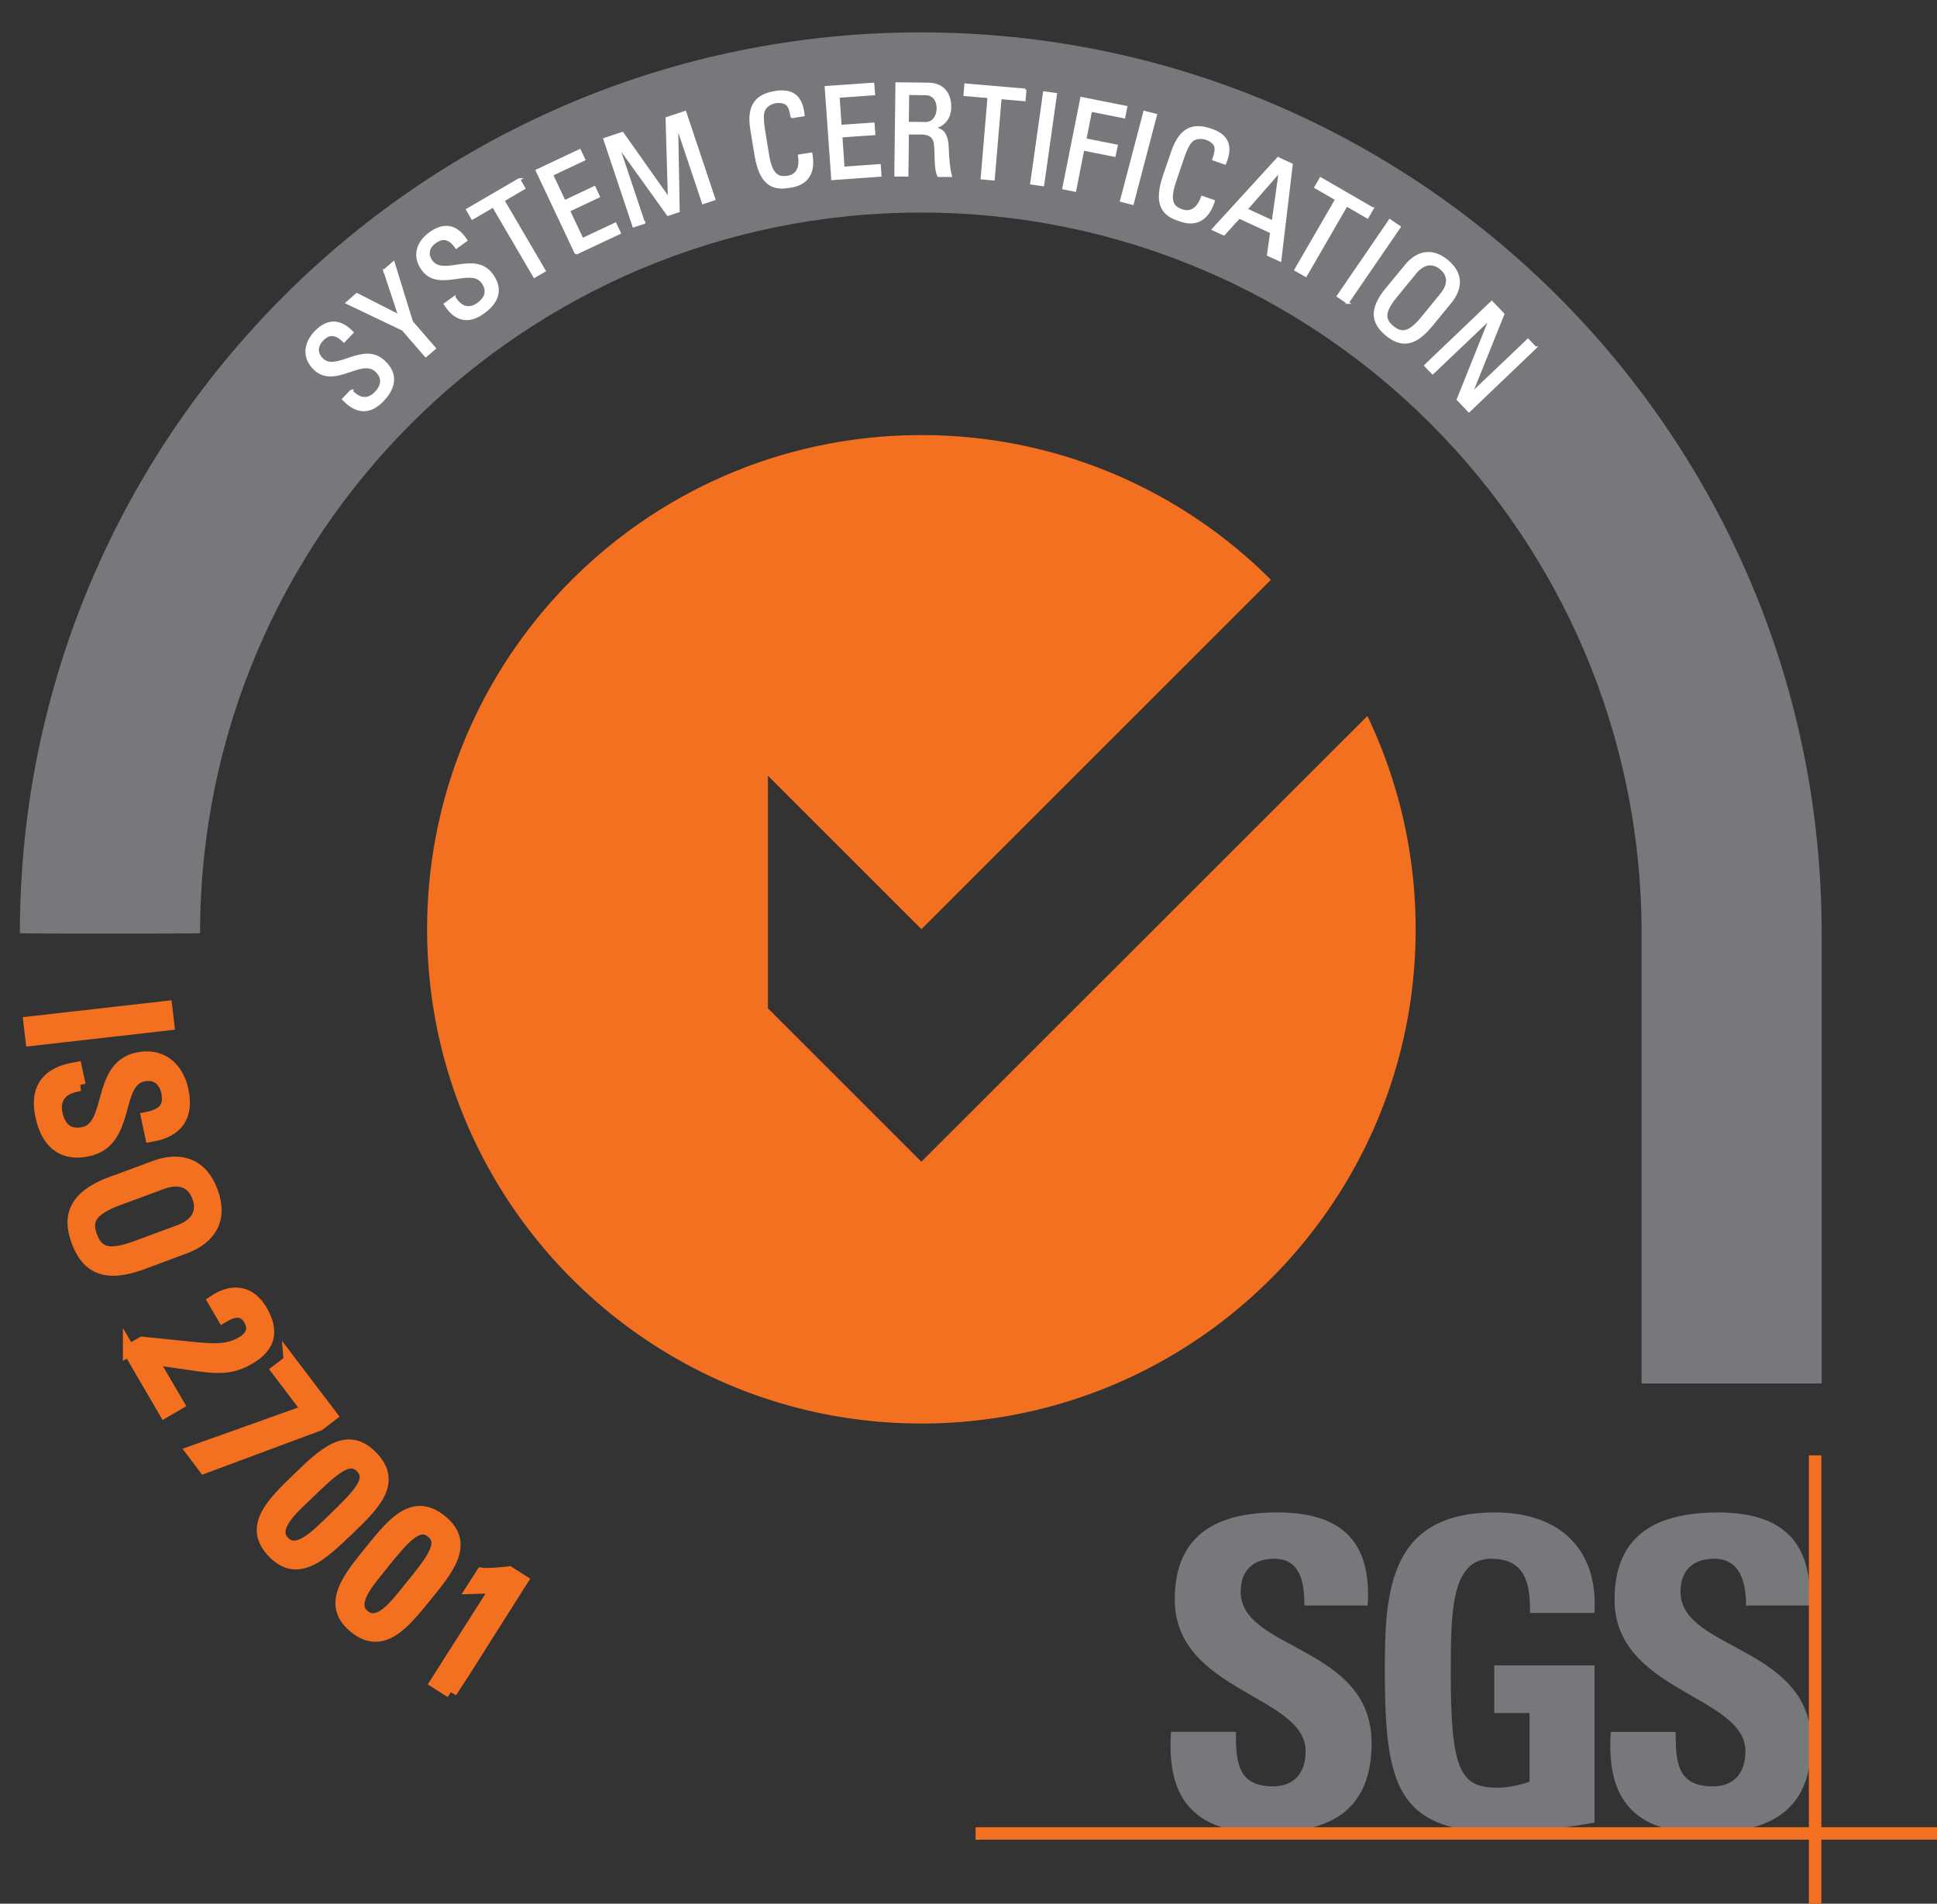 <svg xmlns="http://www.w3.org/2000/svg" width="59" height="58" fill="none"><rect width="100%" height="100%" fill="#333333" stroke="none"/><g clip-path="url(#a)"><g><g><path fill="#77787B" fill-rule="evenodd" d="M55.487 42.146V28.425C55.487 13.271 43.2.986 28.044.986 12.886.986.605 13.271.605 28.43c0 .02 5.489.02 5.489 0 0-12.123 9.827-21.954 21.954-21.954 12.126 0 21.954 9.831 21.954 21.954V42.15h5.488l-.003-.004Z" clip-rule="evenodd"/><path fill="#F37021" d="m28.067 35.396-4.676-4.676v-7.087l4.676 4.676 10.644-10.644a15.006 15.006 0 0 0-10.648-4.409c-8.314 0-15.053 6.739-15.053 15.057 0 8.318 6.74 15.057 15.053 15.057 8.314 0 15.057-6.743 15.057-15.057 0-2.326-.53-4.533-1.47-6.499L28.062 35.396h.004Z"/><g><path fill="#77787B" d="M37.23 55.673c-1.37-.422-1.649-1.603-1.563-2.91h1.977c0 .901.04 1.66 1.13 1.66.67 0 .995-.43.995-1.073 0-1.703-3.986-1.807-3.986-4.617 0-1.479.708-2.655 3.123-2.655 1.928 0 2.884.863 2.752 2.837h-1.927c0-.709-.12-1.425-.918-1.425-.642 0-1.022.353-1.022 1.007 0 1.792 3.987 1.637 3.987 4.606 0 1.637-.805 2.307-1.788 2.57h-2.76ZM46.601 49.14c.016-.88-.131-1.65-1.18-1.65-1.231 0-1.231 1.66-1.231 3.495 0 2.954.29 3.48 1.417 3.48.329 0 .68-.077.983-.182V52.19h-1.076v-1.451h3.054v4.788c-.21.042-.542.096-.918.15h-3.386c-1.835-.456-2.083-1.907-2.083-4.795 0-2.38.12-4.803 3.356-4.803 1.94 0 3.147 1.087 3.03 3.061h-1.966ZM52.306 46.078c1.73 0 2.674.673 2.806 2.19v.647h-1.928c0-.69-.17-1.425-.971-1.425-.643 0-1.026.353-1.026 1.007 0 1.656 3.406 1.649 3.92 3.983v1.37c-.208 1.103-.901 1.606-1.722 1.827h-2.76c-1.37-.422-1.648-1.603-1.563-2.911h1.978c0 .902.038 1.66 1.13 1.66.666 0 .995-.43.995-1.072 0-1.703-3.987-1.807-3.987-4.617 0-1.479.708-2.652 3.124-2.656l.004-.003Z"/><path fill="#F37021" d="M29.716 55.67h29.29v.38h-29.29v-.38Z"/><path fill="#F37021" d="M55.097 44.34h.38v13.666h-.38V44.34Z"/></g><g fill="#fff" stroke="#fff" stroke-miterlimit="3.86" stroke-width=".074"><path d="m10.697 11.905.058.059c.275.263.527.174.685.007.198-.205.26-.445.02-.673-.45-.43-1.266.522-1.874-.058-.356-.345-.302-.778.02-1.119.352-.368.731-.402 1.126.008l-.255.267c-.217-.213-.43-.283-.662-.043-.147.155-.22.387 0 .596.445.426 1.25-.541 1.889.074.425.406.278.832-.04 1.165-.564.6-1.021.162-1.207-.027l.244-.256h-.004ZM11.715 8.237l.27-.237.558 1.808.697.805-.271.232-.697-.805-1.703-.813.302-.263 1.297.662-.46-1.39h.007ZM13.84 9.064l.046.066c.22.31.484.267.67.132.228-.167.336-.387.143-.658-.36-.504-1.34.286-1.827-.4-.29-.402-.155-.82.224-1.095.415-.298.79-.263 1.103.213l-.301.217c-.175-.251-.372-.356-.647-.162-.174.123-.286.336-.108.584.36.5 1.323-.302 1.842.414.345.476.124.867-.251 1.138-.666.488-1.034-.027-1.181-.248l.286-.205v.004ZM15.81 5.467l.154.267-.635.372 1.255 2.144-.306.178-1.254-2.144-.635.371-.155-.267 1.58-.921h-.005ZM17.546 7.724l-1.192-2.527 1.304-.616.132.28-.98.464.384.812.91-.43.13.28-.909.43.414.874 1.003-.472.131.278-1.323.623-.004.004ZM19.617 6.785l-.317.104-.886-2.651.545-.182 1.413 2h.008l-.07-2.453.558-.186.886 2.651-.337.113-.79-2.357h-.007l.046 2.608-.32.109-1.518-2.114h-.008l.79 2.361.007-.003ZM24.116 3.562c-.024-.158-.058-.313-.148-.387-.085-.077-.255-.081-.328-.07-.29.047-.376.24-.384.283-.007.031-.062.112.012.585l.12.739c.108.677.344.72.615.677.109-.015.426-.108.34-.646l.365-.058c.155.867-.457.968-.639.998-.344.055-.875.12-1.049-.952l-.128-.778c-.127-.778.182-1.056.724-1.145.546-.09.802.158.856.7l-.364.058.008-.004ZM25.355 5.444l-.198-2.787 1.436-.1.024.309-1.08.077.062.898 1.002-.07.024.31-1.003.07.066.964 1.103-.078.023.31-1.46.104v-.007ZM27.649 4.057l-.016 1.285h-.356l.035-2.798.964.011c.495.008.665.357.662.705 0 .329-.19.577-.52.63V3.9c.322.054.434.162.45.723 0 .12.035.558.089.732h-.372c-.097-.197-.07-.561-.097-.933-.023-.34-.297-.36-.418-.36h-.418l-.003-.004Zm0-.31.534.008c.255 0 .383-.216.383-.46 0-.201-.097-.426-.372-.43l-.538-.008-.011.89h.004ZM31.23 2.736l-.027.31-.731-.063-.21 2.478-.355-.031.209-2.478-.732-.062.027-.31 1.82.156ZM31.768 5.636l-.352-.05.39-2.767.353.05-.391 2.767ZM32.395 5.731l.546-2.74 1.359.27-.062.306-1.01-.2-.175.882.956.19-.062.301-.956-.19-.247 1.255-.349-.07v-.004ZM34.497 6.204l-.345-.09.708-2.701.345.089-.708 2.702ZM36.963 4.852c.054-.15.093-.302.054-.41-.043-.109-.19-.19-.26-.213-.278-.093-.444.035-.468.07-.02.027-.108.07-.263.522l-.24.708c-.22.65-.035.798.225.887.104.035.425.104.607-.41l.349.12c-.271.84-.86.642-1.034.58-.329-.112-.828-.306-.48-1.331l.256-.747c.255-.748.658-.848 1.176-.674.527.178.635.519.426 1.022l-.348-.12v-.004ZM38.93 4.823l.41.19-.348 2.918-.364-.166.097-.689-.98-.453-.468.515-.325-.151 1.978-2.164Zm.058.391h-.008L37.96 6.38l.812.376.217-1.54ZM41.805 6.352l-.155.267-.635-.368-1.242 2.148-.31-.178 1.243-2.148-.635-.368.155-.267 1.579.914ZM41.049 9.221l-.294-.2 1.579-2.308.294.201-1.58 2.307ZM42.237 8.806l.581-.708c.352-.43.801-.526 1.258-.151.457.375.453.832.1 1.262l-.58.708c-.491.6-.906.654-1.362.279-.457-.376-.488-.794.003-1.394v.004Zm1.069.894.596-.731c.371-.453.07-.724-.016-.794-.085-.07-.41-.31-.782.14l-.596.731c-.387.472-.348.705-.085.918.26.213.496.205.883-.267V9.7ZM46.765 10.591l-2.02 1.932-.337-.352.99-2.474h-.007l-1.753 1.669-.22-.229 2.02-1.931.348.364-.98 2.438h.005l1.73-1.649.22.229.004.003Z"/></g></g></g><g><g fill="#F37021" stroke="#F37021" stroke-width=".369"><path d="m.96 31.682-.062-.53 4.165-.473.062.53-4.165.473ZM2.426 33.057l-.12.027c-.557.12-.658.507-.585.844.09.414.333.693.821.592.91-.193.414-2.013 1.645-2.272.728-.155 1.223.279 1.37.968.159.747-.112 1.246-.956 1.39l-.116-.546c.45-.09.716-.294.608-.79-.066-.314-.294-.596-.736-.503-.901.193-.379 2.005-1.68 2.28-.863.185-1.269-.353-1.412-1.03-.271-1.208.654-1.405 1.049-1.475l.112.515ZM3.423 36.025l1.289-.48c.786-.29 1.436-.074 1.742.759.31.832-.043 1.42-.829 1.71l-1.288.48c-1.088.403-1.669.159-1.978-.673-.31-.832-.027-1.397 1.06-1.8l.004.004Zm.704 1.97 1.328-.491c.82-.306.639-.883.58-1.038-.057-.159-.293-.716-1.118-.41l-1.328.491c-.859.318-.987.65-.808 1.123.174.472.487.642 1.346.325ZM3.928 41.142l.402-.232c2.017.19 2.454.336 3.058-.016.275-.163.383-.406.21-.7-.202-.345-.527-.244-.806-.078l-.275-.472c.554-.376 1.1-.306 1.444.286.364.627.255 1.096-.372 1.46-.778.452-1.265.212-2.972.007l.805 1.378-.403.236-1.091-1.87ZM8.824 41.465l1.261 1.661-.371.283-3.492 1.3-.363-.48 3.522-1.258-.929-1.223.372-.282ZM10.573 46.625c-.758.727-1.497 1.451-2.252.666-.759-.786-.008-1.498.747-2.23.782-.755 1.498-1.467 2.264-.673.766.793.027 1.482-.755 2.237h-.004Zm-1.211-1.107c-.488.472-1.13 1.033-.72 1.463.41.426.999-.198 1.486-.666.782-.755 1.258-1.22.879-1.614-.38-.395-.863.066-1.645.82v-.003ZM12.96 48.64c-.662.817-1.309 1.622-2.157.937-.847-.689-.193-1.486.469-2.303.681-.844 1.304-1.637 2.164-.944.855.692.209 1.467-.476 2.31Zm-1.34-.948c-.425.526-.994 1.165-.534 1.537.46.371.968-.318 1.393-.844.686-.844 1.1-1.366.674-1.711-.426-.344-.848.17-1.533 1.014v.004ZM13.736 51.548l-.453-.286 1.846-2.903-.727.02.275-.43c.143.023.623-.016.832-.043l.387.248-1.746 2.756-.414.638Z"/></g></g></g><defs><clipPath id="a"><path fill="#fff" d="M.605.982h58.4V58H.605z"/></clipPath></defs></svg>